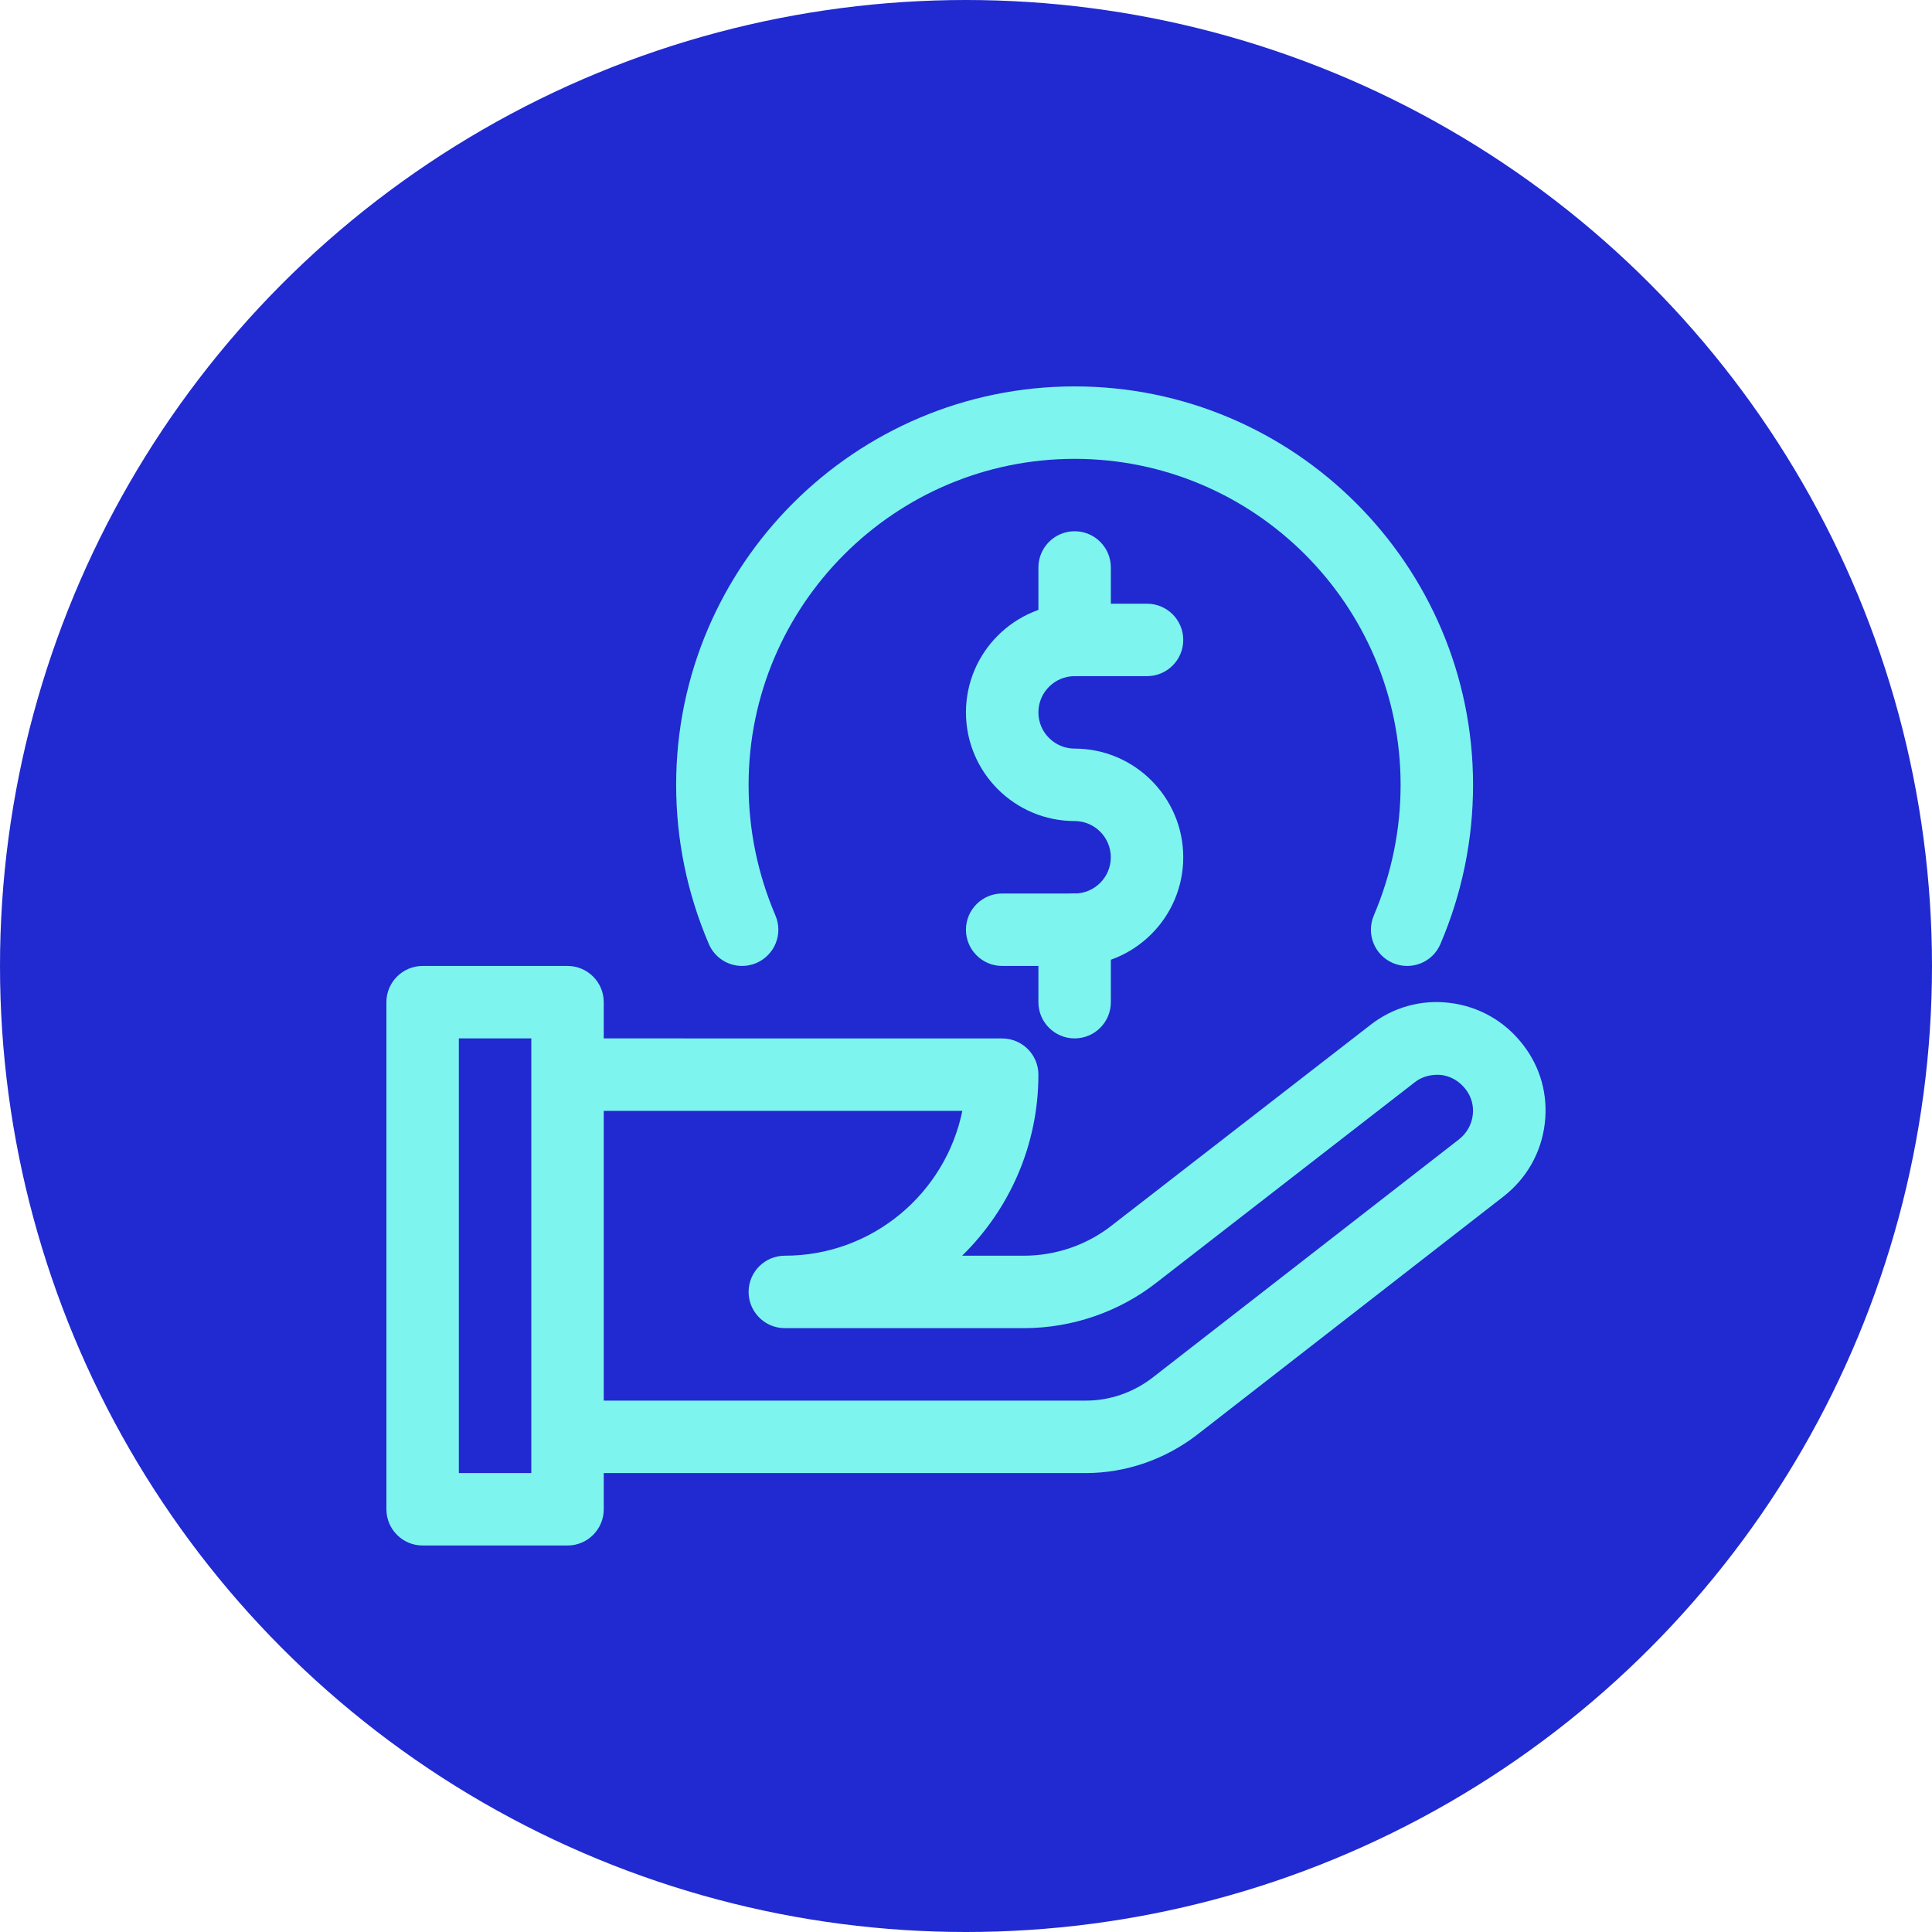 <?xml version="1.0" encoding="UTF-8"?>
<svg xmlns="http://www.w3.org/2000/svg" width="40" height="40" viewBox="0 0 40 40" fill="none">
  <g clip-path="url(#clip0_5_1107)">
    <circle cx="20" cy="20" r="20" fill="#202AD0"></circle>
    <path d="M11.75 19.999C12.164 19.999 12.5 20.335 12.5 20.749V21.499L20.749 21.5C21.163 21.5 21.499 21.836 21.499 22.25C21.499 23.717 20.893 25.045 19.92 25.998H21.199C21.862 25.998 22.512 25.773 23.028 25.364L28.373 21.22C28.838 20.855 29.428 20.689 30.018 20.764C30.619 20.837 31.155 21.143 31.527 21.623C31.892 22.087 32.056 22.672 31.982 23.268C31.909 23.869 31.603 24.404 31.123 24.776L24.78 29.709C24.119 30.217 23.306 30.498 22.488 30.498H12.5V31.248C12.5 31.662 12.164 31.998 11.75 31.998H8.75C8.336 31.998 8 31.662 8 31.248V20.749C8 20.335 8.336 19.999 8.75 19.999H11.75ZM9.5 30.498H11V21.499H9.5V30.498ZM29.832 22.255C29.643 22.24 29.448 22.284 29.295 22.404L23.952 26.549C23.178 27.158 22.199 27.498 21.199 27.498H16.249L16.173 27.494C15.795 27.456 15.499 27.136 15.499 26.748C15.499 26.334 15.835 25.998 16.249 25.998C18.061 25.998 19.574 24.708 19.924 23L12.5 22.999V28.998H22.488C22.976 28.998 23.463 28.83 23.859 28.525L30.202 23.593C30.364 23.467 30.468 23.287 30.492 23.086C30.516 22.891 30.462 22.7 30.342 22.549C30.213 22.382 30.033 22.279 29.832 22.255ZM22.249 8C26.796 8 30.498 11.7 30.498 16.249C30.498 17.383 30.272 18.492 29.823 19.543C29.663 19.924 29.223 20.101 28.839 19.939C28.458 19.776 28.281 19.336 28.443 18.955C28.811 18.091 28.998 17.18 28.998 16.249C28.998 12.528 25.97 9.5 22.249 9.5C18.528 9.5 15.499 12.528 15.499 16.249C15.499 17.182 15.687 18.093 16.055 18.955C16.218 19.336 16.039 19.776 15.658 19.939C15.562 19.979 15.463 19.999 15.364 19.999C15.073 19.999 14.796 19.828 14.675 19.543C14.226 18.493 13.999 17.384 13.999 16.249C13.999 11.7 17.7 8 22.249 8Z" fill="#7DF4ED"></path>
    <path d="M22.249 19.999H20.749C20.335 19.999 19.999 19.663 19.999 19.249C19.999 18.835 20.335 18.499 20.749 18.499H22.249C22.661 18.499 22.998 18.163 22.998 17.749C22.998 17.335 22.661 16.999 22.249 16.999C21.008 16.999 19.999 15.99 19.999 14.749C19.999 13.509 21.008 12.499 22.249 12.499H23.748C24.162 12.499 24.498 12.835 24.498 13.249C24.498 13.663 24.162 13.999 23.748 13.999H22.249C21.836 13.999 21.499 14.335 21.499 14.749C21.499 15.163 21.836 15.499 22.249 15.499C23.489 15.499 24.498 16.509 24.498 17.749C24.498 18.989 23.489 19.999 22.249 19.999Z" fill="#7DF4ED"></path>
    <path d="M22.249 13.999C21.835 13.999 21.499 13.663 21.499 13.249V11.749C21.499 11.335 21.835 10.999 22.249 10.999C22.663 10.999 22.999 11.335 22.999 11.749V13.249C22.999 13.663 22.663 13.999 22.249 13.999Z" fill="#7DF4ED"></path>
    <path d="M22.249 21.499C21.835 21.499 21.499 21.163 21.499 20.749V19.249C21.499 18.835 21.835 18.499 22.249 18.499C22.663 18.499 22.999 18.835 22.999 19.249V20.749C22.999 21.163 22.663 21.499 22.249 21.499Z" fill="#7DF4ED"></path>
  </g>
  <defs>
    <clipPath id="clip0_5_1107">
      <rect width="40" height="40" fill="white"></rect>
    </clipPath>
  </defs>
</svg>
